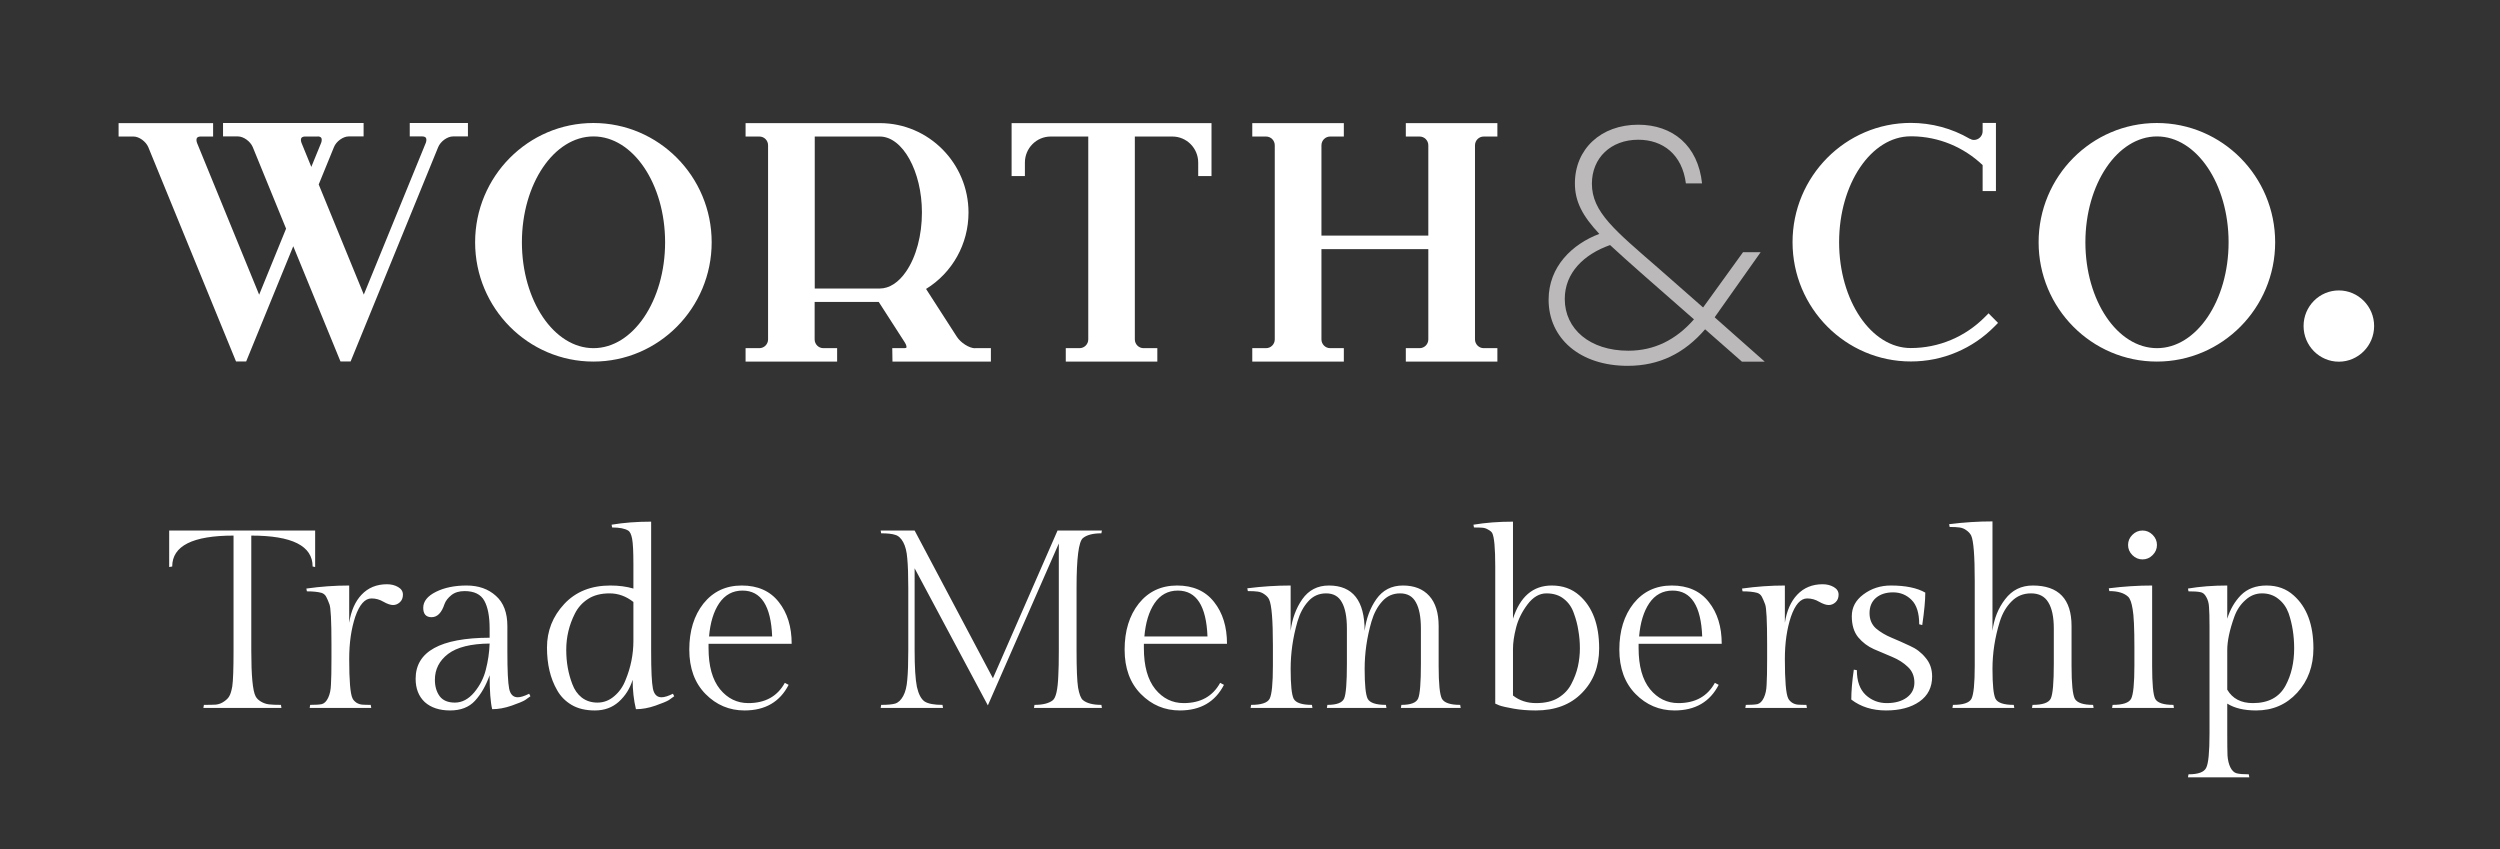 <svg width="365" height="124" viewBox="0 0 365 124" fill="none" xmlns="http://www.w3.org/2000/svg">
<rect x="0" y="0" width="365" height="124" fill="#333333" stroke="none"/>
<path d="M46.378 19.934H44.528C44.389 19.934 44.127 19.965 44.004 20.136C43.896 20.307 43.911 20.587 44.035 20.898L45.453 24.366L46.902 20.82C46.995 20.541 46.995 20.276 46.902 20.121C46.779 19.95 46.532 19.919 46.378 19.919M59.792 17.959H68.319V19.919H66.129C65.312 19.919 64.31 20.649 63.971 21.489L51.189 52.774H49.709L42.816 35.95L35.94 52.774H34.46L21.647 21.474C21.292 20.649 20.306 19.934 19.504 19.934H17.314V17.975H31.114V19.934H29.279C29.14 19.934 28.878 19.965 28.755 20.136C28.647 20.307 28.662 20.603 28.786 20.914L37.836 43.025L41.768 33.384L36.896 21.458C36.541 20.634 35.554 19.919 34.753 19.919H32.563V17.959H53.085V19.919H50.896C50.094 19.919 49.076 20.649 48.753 21.489L46.532 26.931L53.116 43.009L62.182 20.82C62.275 20.541 62.275 20.276 62.182 20.121C62.059 19.95 61.812 19.919 61.658 19.919H59.823V17.959H59.792Z" fill="white"/>
<path d="M76.198 35.375C76.198 43.896 80.885 50.831 86.651 50.831C92.418 50.831 97.105 43.896 97.105 35.375C97.105 26.854 92.418 19.919 86.651 19.919C80.885 19.919 76.198 26.854 76.198 35.375ZM103.904 35.375C103.904 44.969 96.164 52.79 86.636 52.79C77.107 52.79 69.367 44.984 69.367 35.375C69.367 25.765 77.107 17.959 86.636 17.959C96.164 17.959 103.904 25.765 103.904 35.375Z" fill="white"/>
<path d="M134.602 31.021C134.602 25.003 131.781 19.934 128.45 19.934H118.953V42.123H128.45C129.838 42.123 131.21 41.237 132.305 39.62C133.77 37.474 134.602 34.349 134.602 31.021ZM142.373 50.831H144.67V52.79H130.301L130.27 50.831H132.012C132.228 50.831 132.32 50.769 132.336 50.753C132.367 50.691 132.367 50.395 132.089 49.976L128.296 44.082H118.937V49.556C118.937 50.255 119.508 50.831 120.201 50.831H122.221V52.79H108.854V50.831H110.873C111.567 50.831 112.138 50.255 112.138 49.556V21.209C112.138 20.494 111.567 19.934 110.873 19.934H108.854V17.975H128.45C135.589 17.975 141.402 23.837 141.402 31.037C141.402 35.624 139.043 39.822 135.204 42.185L139.69 49.151C140.261 50.053 141.525 50.846 142.373 50.846" fill="white"/>
<path d="M147.662 17.975H176.88V25.703H174.937V23.728C174.937 21.629 173.241 19.934 171.175 19.934H165.686V49.556C165.686 50.255 166.257 50.831 166.951 50.831H168.97V52.79H155.603V50.831H157.622C158.316 50.831 158.887 50.255 158.887 49.556V19.934H153.398C151.316 19.934 149.636 21.645 149.636 23.728V25.703H147.693V17.975H147.662Z" fill="white"/>
<path d="M205.25 17.975H218.618V19.934H216.614C215.92 19.934 215.349 20.51 215.349 21.209V49.556C215.349 50.255 215.92 50.831 216.614 50.831H218.618V52.79H205.25V50.831H207.27C207.964 50.831 208.534 50.255 208.534 49.556V36.37H192.931V49.556C192.931 50.255 193.502 50.831 194.195 50.831H196.2V52.79H182.832V50.831H184.852C185.546 50.831 186.116 50.255 186.116 49.556V21.209C186.116 20.51 185.546 19.934 184.852 19.934H182.832V17.975H196.2V19.934H194.195C193.502 19.934 192.931 20.51 192.931 21.209V34.395H208.534V21.209C208.534 20.51 207.964 19.934 207.27 19.934H205.25V17.975Z" fill="white"/>
<path d="M247.311 46.617L240.111 40.304C238.137 38.562 236.457 37.07 235.069 35.779C231.276 37.116 228.455 39.806 228.455 43.647C228.455 48.032 232.109 51.204 237.737 51.204C241.53 51.204 244.69 49.618 247.311 46.632M254.327 52.806L248.946 48.078C245.939 51.562 242.285 53.412 237.644 53.412C230.629 53.412 226.096 49.369 226.096 43.756C226.096 38.92 229.549 35.639 233.497 34.146C231.076 31.55 229.935 29.466 229.935 26.776C229.935 21.753 233.743 18.208 239.17 18.208C244.212 18.208 247.913 21.24 248.499 26.776H246.14C245.6 22.547 242.778 20.401 239.186 20.401C235.193 20.401 232.417 23.044 232.417 26.823C232.417 30.959 235.778 33.633 242.085 39.122L248.653 44.891L254.481 36.821H257.056L250.441 46.181L250.349 46.337L257.657 52.806H254.358H254.327Z" fill="#BBB9BA"/>
<path d="M290.343 45.762L291.715 47.145L291.191 47.674C289.603 49.276 287.753 50.535 285.702 51.406C283.574 52.323 281.308 52.774 278.98 52.774C269.466 52.774 261.711 44.969 261.711 35.359C261.711 25.75 269.466 17.944 278.98 17.944C282.002 17.944 284.977 18.737 287.583 20.261H287.614C287.783 20.369 287.984 20.432 288.2 20.432C288.894 20.432 289.464 19.856 289.464 19.157V17.944H291.407V27.895H289.464V24.101C286.673 21.458 283.065 19.965 279.242 19.903H278.964C273.198 19.903 268.51 26.838 268.51 35.359C268.51 43.88 273.198 50.815 278.964 50.815C283.05 50.815 286.905 49.198 289.803 46.275L290.343 45.73V45.762Z" fill="white"/>
<path d="M304.467 35.375C304.467 43.896 309.154 50.831 314.921 50.831C320.687 50.831 325.374 43.896 325.374 35.375C325.374 26.854 320.687 19.919 314.921 19.919C309.154 19.919 304.467 26.854 304.467 35.375ZM332.174 35.375C332.174 44.969 324.434 52.79 314.905 52.79C305.377 52.79 297.637 44.984 297.637 35.375C297.637 25.765 305.377 17.959 314.905 17.959C324.434 17.959 332.174 25.765 332.174 35.375Z" fill="white"/>
<path d="M346.622 47.597C346.622 50.473 344.309 52.806 341.472 52.806C338.635 52.806 336.322 50.473 336.322 47.597C336.322 44.72 338.635 42.403 341.472 42.403C344.309 42.403 346.622 44.736 346.622 47.597Z" fill="white"/>
<path d="M24.7 77.456H46.011V82.784L45.642 82.71C45.642 79.701 42.657 78.196 36.688 78.196V94.994C36.688 98.645 36.897 100.865 37.316 101.654C37.465 101.95 37.724 102.209 38.093 102.431C38.464 102.653 38.858 102.789 39.278 102.838C39.697 102.887 40.276 102.912 41.017 102.912L41.09 103.356H29.695L29.768 102.912C30.509 102.912 31.088 102.9 31.508 102.875C31.951 102.826 32.346 102.678 32.691 102.431C33.062 102.184 33.321 101.925 33.468 101.654C33.641 101.383 33.789 100.902 33.913 100.211C34.036 99.372 34.097 97.633 34.097 94.994V78.196C28.128 78.196 25.143 79.701 25.143 82.71L24.7 82.784V77.456ZM56.496 85.3C57.113 85.3 57.656 85.436 58.124 85.707C58.593 85.978 58.827 86.348 58.827 86.817C58.827 87.286 58.679 87.656 58.383 87.927C58.087 88.198 57.754 88.334 57.384 88.334C57.014 88.334 56.545 88.174 55.978 87.853C55.435 87.532 54.856 87.372 54.239 87.372C53.277 87.372 52.488 88.26 51.871 90.036C51.279 91.812 50.983 93.872 50.983 96.215C50.983 99.372 51.144 101.284 51.464 101.95C51.563 102.172 51.748 102.382 52.019 102.579C52.291 102.752 52.574 102.85 52.87 102.875C53.166 102.9 53.586 102.912 54.128 102.912L54.202 103.356H45.211L45.285 102.912C46.075 102.912 46.642 102.875 46.987 102.801C47.357 102.702 47.666 102.394 47.912 101.876C48.159 101.358 48.294 100.717 48.319 99.952C48.368 99.163 48.393 97.917 48.393 96.215V94.069C48.393 90.64 48.294 88.692 48.097 88.223C47.925 87.754 47.764 87.384 47.616 87.113C47.468 86.842 47.246 86.657 46.95 86.558C46.407 86.41 45.692 86.336 44.804 86.336L44.73 85.929C46.827 85.633 48.911 85.485 50.983 85.485V90.924C51.255 89.173 51.859 87.804 52.796 86.817C53.758 85.806 54.992 85.3 56.496 85.3ZM74.076 91.405V95.142C74.076 97.88 74.162 99.681 74.335 100.544C74.508 101.383 74.927 101.802 75.593 101.802C76.012 101.802 76.567 101.629 77.258 101.284L77.443 101.654C77.246 101.802 76.987 101.987 76.666 102.209C76.345 102.406 75.692 102.678 74.705 103.023C73.718 103.368 72.769 103.541 71.856 103.541C71.609 102.505 71.486 100.852 71.486 98.583C70.943 100.112 70.228 101.358 69.34 102.32C68.477 103.257 67.268 103.726 65.714 103.726C64.16 103.726 62.927 103.319 62.014 102.505C61.126 101.666 60.682 100.532 60.682 99.101C60.682 95.13 64.283 93.132 71.486 93.107V91.775C71.486 89.999 71.227 88.642 70.709 87.705C70.191 86.768 69.229 86.299 67.823 86.299C67.034 86.299 66.392 86.496 65.899 86.891C65.406 87.286 65.073 87.717 64.9 88.186C64.481 89.469 63.852 90.11 63.013 90.11C62.199 90.11 61.792 89.654 61.792 88.741C61.792 87.804 62.409 87.027 63.642 86.41C64.875 85.793 66.368 85.485 68.119 85.485C69.87 85.485 71.301 85.991 72.411 87.002C73.521 87.989 74.076 89.456 74.076 91.405ZM63.494 99.249C63.494 100.211 63.728 101.013 64.197 101.654C64.666 102.271 65.406 102.579 66.417 102.579C67.453 102.579 68.39 102.086 69.229 101.099C70.068 100.088 70.635 98.978 70.931 97.769C71.252 96.536 71.437 95.265 71.486 93.958C68.748 93.983 66.725 94.488 65.418 95.475C64.135 96.462 63.494 97.72 63.494 99.249ZM92.366 99.249C91.971 100.532 91.293 101.605 90.331 102.468C89.394 103.307 88.234 103.726 86.853 103.726C85.496 103.726 84.362 103.455 83.449 102.912C82.536 102.369 81.833 101.654 81.34 100.766C80.353 99.064 79.86 96.992 79.86 94.55C79.86 92.108 80.698 89.987 82.376 88.186C84.053 86.385 86.298 85.485 89.11 85.485C90.343 85.485 91.466 85.633 92.477 85.929V82.414C92.477 80.564 92.415 79.318 92.292 78.677C92.169 78.011 91.971 77.604 91.7 77.456C91.207 77.16 90.43 77.012 89.369 77.012L89.295 76.605C91.071 76.309 92.995 76.161 95.067 76.161V95.142C95.067 97.88 95.153 99.681 95.326 100.544C95.499 101.383 95.918 101.802 96.584 101.802C97.003 101.802 97.558 101.629 98.249 101.284L98.434 101.654C98.237 101.802 97.978 101.987 97.657 102.209C97.336 102.406 96.683 102.678 95.696 103.023C94.709 103.368 93.76 103.541 92.847 103.541C92.526 102.209 92.366 100.778 92.366 99.249ZM83.56 99.878C83.856 100.692 84.312 101.346 84.929 101.839C85.57 102.332 86.335 102.579 87.223 102.579C88.136 102.579 88.95 102.271 89.665 101.654C90.405 101.037 90.96 100.248 91.33 99.286C92.095 97.436 92.477 95.524 92.477 93.551V87.89C91.416 87.051 90.257 86.632 88.999 86.632C87.741 86.632 86.692 86.903 85.854 87.446C85.015 87.989 84.374 88.704 83.93 89.592C83.091 91.245 82.672 93.008 82.672 94.883C82.672 96.684 82.968 98.349 83.56 99.878ZM115.584 93.995H103.448V94.624C103.448 97.239 104.003 99.237 105.113 100.618C106.223 101.975 107.605 102.653 109.257 102.653C111.724 102.653 113.5 101.666 114.585 99.693L115.14 99.989C113.858 102.48 111.712 103.726 108.702 103.726C106.482 103.726 104.583 102.924 103.004 101.321C101.426 99.718 100.636 97.559 100.636 94.846C100.636 92.108 101.327 89.863 102.708 88.112C104.114 86.361 105.977 85.485 108.295 85.485C110.639 85.485 112.439 86.287 113.697 87.89C114.955 89.469 115.584 91.504 115.584 93.995ZM108.406 86.225C106.976 86.225 105.841 86.842 105.002 88.075C104.188 89.284 103.695 90.899 103.522 92.922H112.735C112.563 88.457 111.12 86.225 108.406 86.225ZM157.177 85.818V94.994C157.177 97.633 157.251 99.434 157.399 100.396C157.572 101.358 157.806 101.962 158.102 102.209C158.67 102.678 159.57 102.912 160.803 102.912L160.877 103.356H150.961L151.035 102.912C152.244 102.912 153.132 102.69 153.699 102.246C154.168 101.876 154.439 100.667 154.513 98.62C154.563 97.806 154.587 96.597 154.587 94.994V79.343L144.227 102.986L133.534 82.969V94.92C133.534 97.387 133.645 99.175 133.867 100.285C134.114 101.37 134.496 102.086 135.014 102.431C135.532 102.752 136.396 102.912 137.604 102.912L137.678 103.356H128.576L128.65 102.912C129.563 102.912 130.241 102.85 130.685 102.727C131.154 102.579 131.549 102.209 131.869 101.617C132.19 101.025 132.387 100.236 132.461 99.249C132.56 98.262 132.609 96.819 132.609 94.92V85.855C132.609 83.956 132.56 82.513 132.461 81.526C132.387 80.539 132.19 79.75 131.869 79.158C131.549 78.566 131.154 78.208 130.685 78.085C130.241 77.937 129.563 77.863 128.65 77.863L128.576 77.456H133.534L144.967 99.027L154.402 77.456H160.877L160.803 77.863C159.57 77.863 158.67 78.097 158.102 78.566C157.486 79.084 157.177 81.501 157.177 85.818ZM179.142 93.995H167.006V94.624C167.006 97.239 167.561 99.237 168.671 100.618C169.781 101.975 171.162 102.653 172.815 102.653C175.282 102.653 177.058 101.666 178.143 99.693L178.698 99.989C177.415 102.48 175.269 103.726 172.26 103.726C170.04 103.726 168.141 102.924 166.562 101.321C164.983 99.718 164.194 97.559 164.194 94.846C164.194 92.108 164.885 89.863 166.266 88.112C167.672 86.361 169.534 85.485 171.853 85.485C174.196 85.485 175.997 86.287 177.255 87.89C178.513 89.469 179.142 91.504 179.142 93.995ZM171.964 86.225C170.533 86.225 169.399 86.842 168.56 88.075C167.746 89.284 167.253 90.899 167.08 92.922H176.293C176.12 88.457 174.677 86.225 171.964 86.225ZM199.238 92.108C199.46 90.332 200.027 88.79 200.94 87.483C201.877 86.151 203.172 85.485 204.825 85.485C206.478 85.485 207.76 85.991 208.673 87.002C209.586 88.013 210.042 89.481 210.042 91.405V97.251C210.042 99.816 210.202 101.407 210.523 102.024C210.868 102.616 211.756 102.912 213.187 102.912L213.261 103.356H204.529L204.603 102.912C205.96 102.912 206.774 102.604 207.045 101.987C207.316 101.37 207.452 99.681 207.452 96.918V91.775C207.452 90.073 207.205 88.79 206.712 87.927C206.243 87.064 205.479 86.632 204.418 86.632C203.357 86.632 202.482 87.027 201.791 87.816C201.1 88.581 200.582 89.555 200.237 90.739C199.571 93.033 199.238 95.339 199.238 97.658C199.238 99.977 199.386 101.432 199.682 102.024C200.003 102.616 200.891 102.912 202.346 102.912L202.42 103.356H193.725L193.799 102.912C195.156 102.912 195.97 102.604 196.241 101.987C196.512 101.37 196.648 99.681 196.648 96.918V91.775C196.648 90.073 196.401 88.79 195.908 87.927C195.439 87.064 194.675 86.632 193.614 86.632C192.553 86.632 191.678 87.027 190.987 87.816C190.296 88.581 189.778 89.555 189.433 90.739C188.767 93.033 188.434 95.339 188.434 97.658C188.434 99.977 188.582 101.432 188.878 102.024C189.199 102.616 190.087 102.912 191.542 102.912L191.616 103.356H182.588L182.662 102.912C184.142 102.912 185.042 102.616 185.363 102.024C185.684 101.407 185.844 99.792 185.844 97.177V94.217C185.844 90.517 185.659 88.285 185.289 87.52C185.166 87.249 184.944 87.002 184.623 86.78C184.327 86.558 183.994 86.422 183.624 86.373C183.279 86.324 182.798 86.299 182.181 86.299L182.107 85.892C184.253 85.621 186.362 85.485 188.434 85.485V92.108C188.656 90.332 189.223 88.79 190.136 87.483C191.073 86.151 192.368 85.485 194.021 85.485C197.499 85.485 199.238 87.693 199.238 92.108ZM226.557 85.485C228.16 85.485 229.504 85.966 230.59 86.928C232.514 88.63 233.476 91.208 233.476 94.661C233.476 97.3 232.637 99.471 230.96 101.173C229.307 102.875 227.062 103.726 224.226 103.726C223.066 103.726 221.993 103.64 221.007 103.467C220.02 103.294 219.317 103.134 218.898 102.986L218.306 102.727V82.71C218.306 80.021 218.158 78.393 217.862 77.826C217.763 77.653 217.578 77.493 217.307 77.345C217.035 77.172 216.752 77.074 216.456 77.049C216.16 77.024 215.74 77.012 215.198 77.012L215.124 76.605C216.9 76.309 218.824 76.161 220.896 76.161V90.332C221.932 87.101 223.819 85.485 226.557 85.485ZM220.896 101.543C221.833 102.283 222.955 102.653 224.263 102.653C225.595 102.653 226.68 102.394 227.519 101.876C228.357 101.358 228.986 100.692 229.406 99.878C229.85 99.039 230.17 98.188 230.368 97.325C230.565 96.437 230.664 95.549 230.664 94.661C230.664 93.773 230.59 92.91 230.442 92.071C230.318 91.232 230.096 90.381 229.776 89.518C229.48 88.655 228.999 87.964 228.333 87.446C227.667 86.903 226.816 86.632 225.78 86.632C224.744 86.632 223.819 87.175 223.005 88.26C222.191 89.345 221.636 90.48 221.34 91.664C221.044 92.823 220.896 93.847 220.896 94.735V101.543ZM251.371 93.995H239.235V94.624C239.235 97.239 239.79 99.237 240.9 100.618C242.01 101.975 243.392 102.653 245.044 102.653C247.511 102.653 249.287 101.666 250.372 99.693L250.927 99.989C249.645 102.48 247.499 103.726 244.489 103.726C242.269 103.726 240.37 102.924 238.791 101.321C237.213 99.718 236.423 97.559 236.423 94.846C236.423 92.108 237.114 89.863 238.495 88.112C239.901 86.361 241.764 85.485 244.082 85.485C246.426 85.485 248.226 86.287 249.484 87.89C250.742 89.469 251.371 91.504 251.371 93.995ZM244.193 86.225C242.763 86.225 241.628 86.842 240.789 88.075C239.975 89.284 239.482 90.899 239.309 92.922H248.522C248.35 88.457 246.907 86.225 244.193 86.225ZM266.103 85.3C266.719 85.3 267.262 85.436 267.731 85.707C268.199 85.978 268.434 86.348 268.434 86.817C268.434 87.286 268.286 87.656 267.99 87.927C267.694 88.198 267.361 88.334 266.991 88.334C266.621 88.334 266.152 88.174 265.585 87.853C265.042 87.532 264.462 87.372 263.846 87.372C262.884 87.372 262.094 88.26 261.478 90.036C260.886 91.812 260.59 93.872 260.59 96.215C260.59 99.372 260.75 101.284 261.071 101.95C261.169 102.172 261.354 102.382 261.626 102.579C261.897 102.752 262.181 102.85 262.477 102.875C262.773 102.9 263.192 102.912 263.735 102.912L263.809 103.356H254.818L254.892 102.912C255.681 102.912 256.248 102.875 256.594 102.801C256.964 102.702 257.272 102.394 257.519 101.876C257.765 101.358 257.901 100.717 257.926 99.952C257.975 99.163 258 97.917 258 96.215V94.069C258 90.64 257.901 88.692 257.704 88.223C257.531 87.754 257.371 87.384 257.223 87.113C257.075 86.842 256.853 86.657 256.557 86.558C256.014 86.41 255.299 86.336 254.411 86.336L254.337 85.929C256.433 85.633 258.518 85.485 260.59 85.485V90.924C260.861 89.173 261.465 87.804 262.403 86.817C263.365 85.806 264.598 85.3 266.103 85.3ZM271.102 97.843C271.102 99.446 271.534 100.655 272.397 101.469C273.261 102.258 274.284 102.653 275.468 102.653C276.677 102.653 277.651 102.382 278.391 101.839C279.131 101.296 279.501 100.569 279.501 99.656C279.501 98.719 279.181 97.954 278.539 97.362C277.923 96.77 277.17 96.289 276.282 95.919C275.394 95.549 274.494 95.167 273.581 94.772C272.693 94.377 271.929 93.798 271.287 93.033C270.671 92.268 270.362 91.245 270.362 89.962C270.362 88.679 270.93 87.619 272.064 86.78C273.224 85.917 274.556 85.485 276.06 85.485C278.206 85.485 279.884 85.83 281.092 86.521C281.092 87.656 280.944 89.234 280.648 91.257L280.204 91.146C280.204 89.518 279.834 88.334 279.094 87.594C278.354 86.854 277.454 86.484 276.393 86.484C275.357 86.484 274.519 86.755 273.877 87.298C273.261 87.841 272.952 88.581 272.952 89.518C272.952 90.431 273.261 91.171 273.877 91.738C274.519 92.281 275.283 92.737 276.171 93.107C277.059 93.477 277.947 93.872 278.835 94.291C279.748 94.686 280.513 95.265 281.129 96.03C281.771 96.77 282.091 97.683 282.091 98.768C282.091 100.347 281.475 101.568 280.241 102.431C279.008 103.294 277.38 103.726 275.357 103.726C273.359 103.726 271.67 103.196 270.288 102.135C270.288 100.902 270.412 99.446 270.658 97.769L271.102 97.843ZM290.902 76.124V92.108C291.124 90.332 291.741 88.79 292.752 87.483C293.764 86.151 295.108 85.485 296.785 85.485C300.559 85.485 302.446 87.458 302.446 91.405V97.251C302.446 99.816 302.607 101.407 302.927 102.024C303.273 102.616 304.161 102.912 305.591 102.912L305.665 103.356H296.674L296.748 102.912C298.228 102.912 299.116 102.604 299.412 101.987C299.708 101.37 299.856 99.681 299.856 96.918V91.775C299.856 90.073 299.585 88.79 299.042 87.927C298.524 87.064 297.686 86.632 296.526 86.632C295.392 86.632 294.442 87.027 293.677 87.816C292.913 88.581 292.345 89.555 291.975 90.739C291.26 93.033 290.902 95.339 290.902 97.658C290.902 99.977 291.05 101.432 291.346 102.024C291.667 102.616 292.555 102.912 294.01 102.912L294.084 103.356H285.056L285.13 102.912C286.61 102.912 287.511 102.616 287.831 102.024C288.152 101.407 288.312 99.792 288.312 97.177V84.856C288.312 81.156 288.14 78.936 287.794 78.196C287.646 77.9 287.412 77.641 287.091 77.419C286.795 77.197 286.462 77.061 286.092 77.012C285.747 76.963 285.266 76.938 284.649 76.938L284.575 76.531C286.721 76.26 288.83 76.124 290.902 76.124ZM311.326 81.045C310.907 80.626 310.697 80.132 310.697 79.565C310.697 78.998 310.907 78.504 311.326 78.085C311.746 77.666 312.239 77.456 312.806 77.456C313.374 77.456 313.867 77.666 314.286 78.085C314.706 78.504 314.915 78.998 314.915 79.565C314.915 80.132 314.706 80.626 314.286 81.045C313.867 81.464 313.374 81.674 312.806 81.674C312.239 81.674 311.746 81.464 311.326 81.045ZM314.212 85.485V97.251C314.212 99.841 314.36 101.432 314.656 102.024C314.977 102.616 315.865 102.912 317.32 102.912L317.394 103.356H308.366L308.44 102.912C309.92 102.912 310.821 102.616 311.141 102.024C311.462 101.407 311.622 99.792 311.622 97.177V94.587C311.622 91.726 311.536 89.839 311.363 88.926C311.215 87.989 310.993 87.384 310.697 87.113C310.105 86.57 309.193 86.299 307.959 86.299L307.885 85.892C310.031 85.621 312.14 85.485 314.212 85.485ZM325.179 90.332C325.598 88.975 326.264 87.828 327.177 86.891C328.114 85.954 329.36 85.485 330.914 85.485C332.492 85.485 333.812 85.966 334.873 86.928C336.797 88.63 337.759 91.208 337.759 94.661C337.759 97.251 336.969 99.409 335.391 101.136C333.812 102.863 331.814 103.726 329.397 103.726C327.645 103.726 326.239 103.393 325.179 102.727V107.093C325.179 108.573 325.191 109.646 325.216 110.312C325.265 110.978 325.401 111.545 325.623 112.014C325.869 112.507 326.178 112.803 326.548 112.902C326.942 113.001 327.534 113.05 328.324 113.05L328.398 113.494H319.444L319.518 113.05C320.948 113.05 321.812 112.729 322.108 112.088C322.428 111.471 322.589 109.806 322.589 107.093V91.479C322.589 90.147 322.564 89.197 322.515 88.63C322.49 88.063 322.354 87.569 322.108 87.15C321.886 86.731 321.59 86.496 321.22 86.447C320.874 86.373 320.307 86.336 319.518 86.336L319.444 85.929C321.195 85.633 323.107 85.485 325.179 85.485V90.332ZM328.916 102.653C331.185 102.653 332.776 101.802 333.689 100.1C334.527 98.546 334.947 96.733 334.947 94.661C334.947 92.811 334.675 91.097 334.133 89.518C333.812 88.655 333.319 87.964 332.653 87.446C331.987 86.903 331.185 86.632 330.248 86.632C329.335 86.632 328.521 86.965 327.806 87.631C327.09 88.272 326.56 89.074 326.215 90.036C325.524 91.96 325.179 93.588 325.179 94.92V100.692C325.943 101.999 327.189 102.653 328.916 102.653Z" fill="white"/>
</svg>
